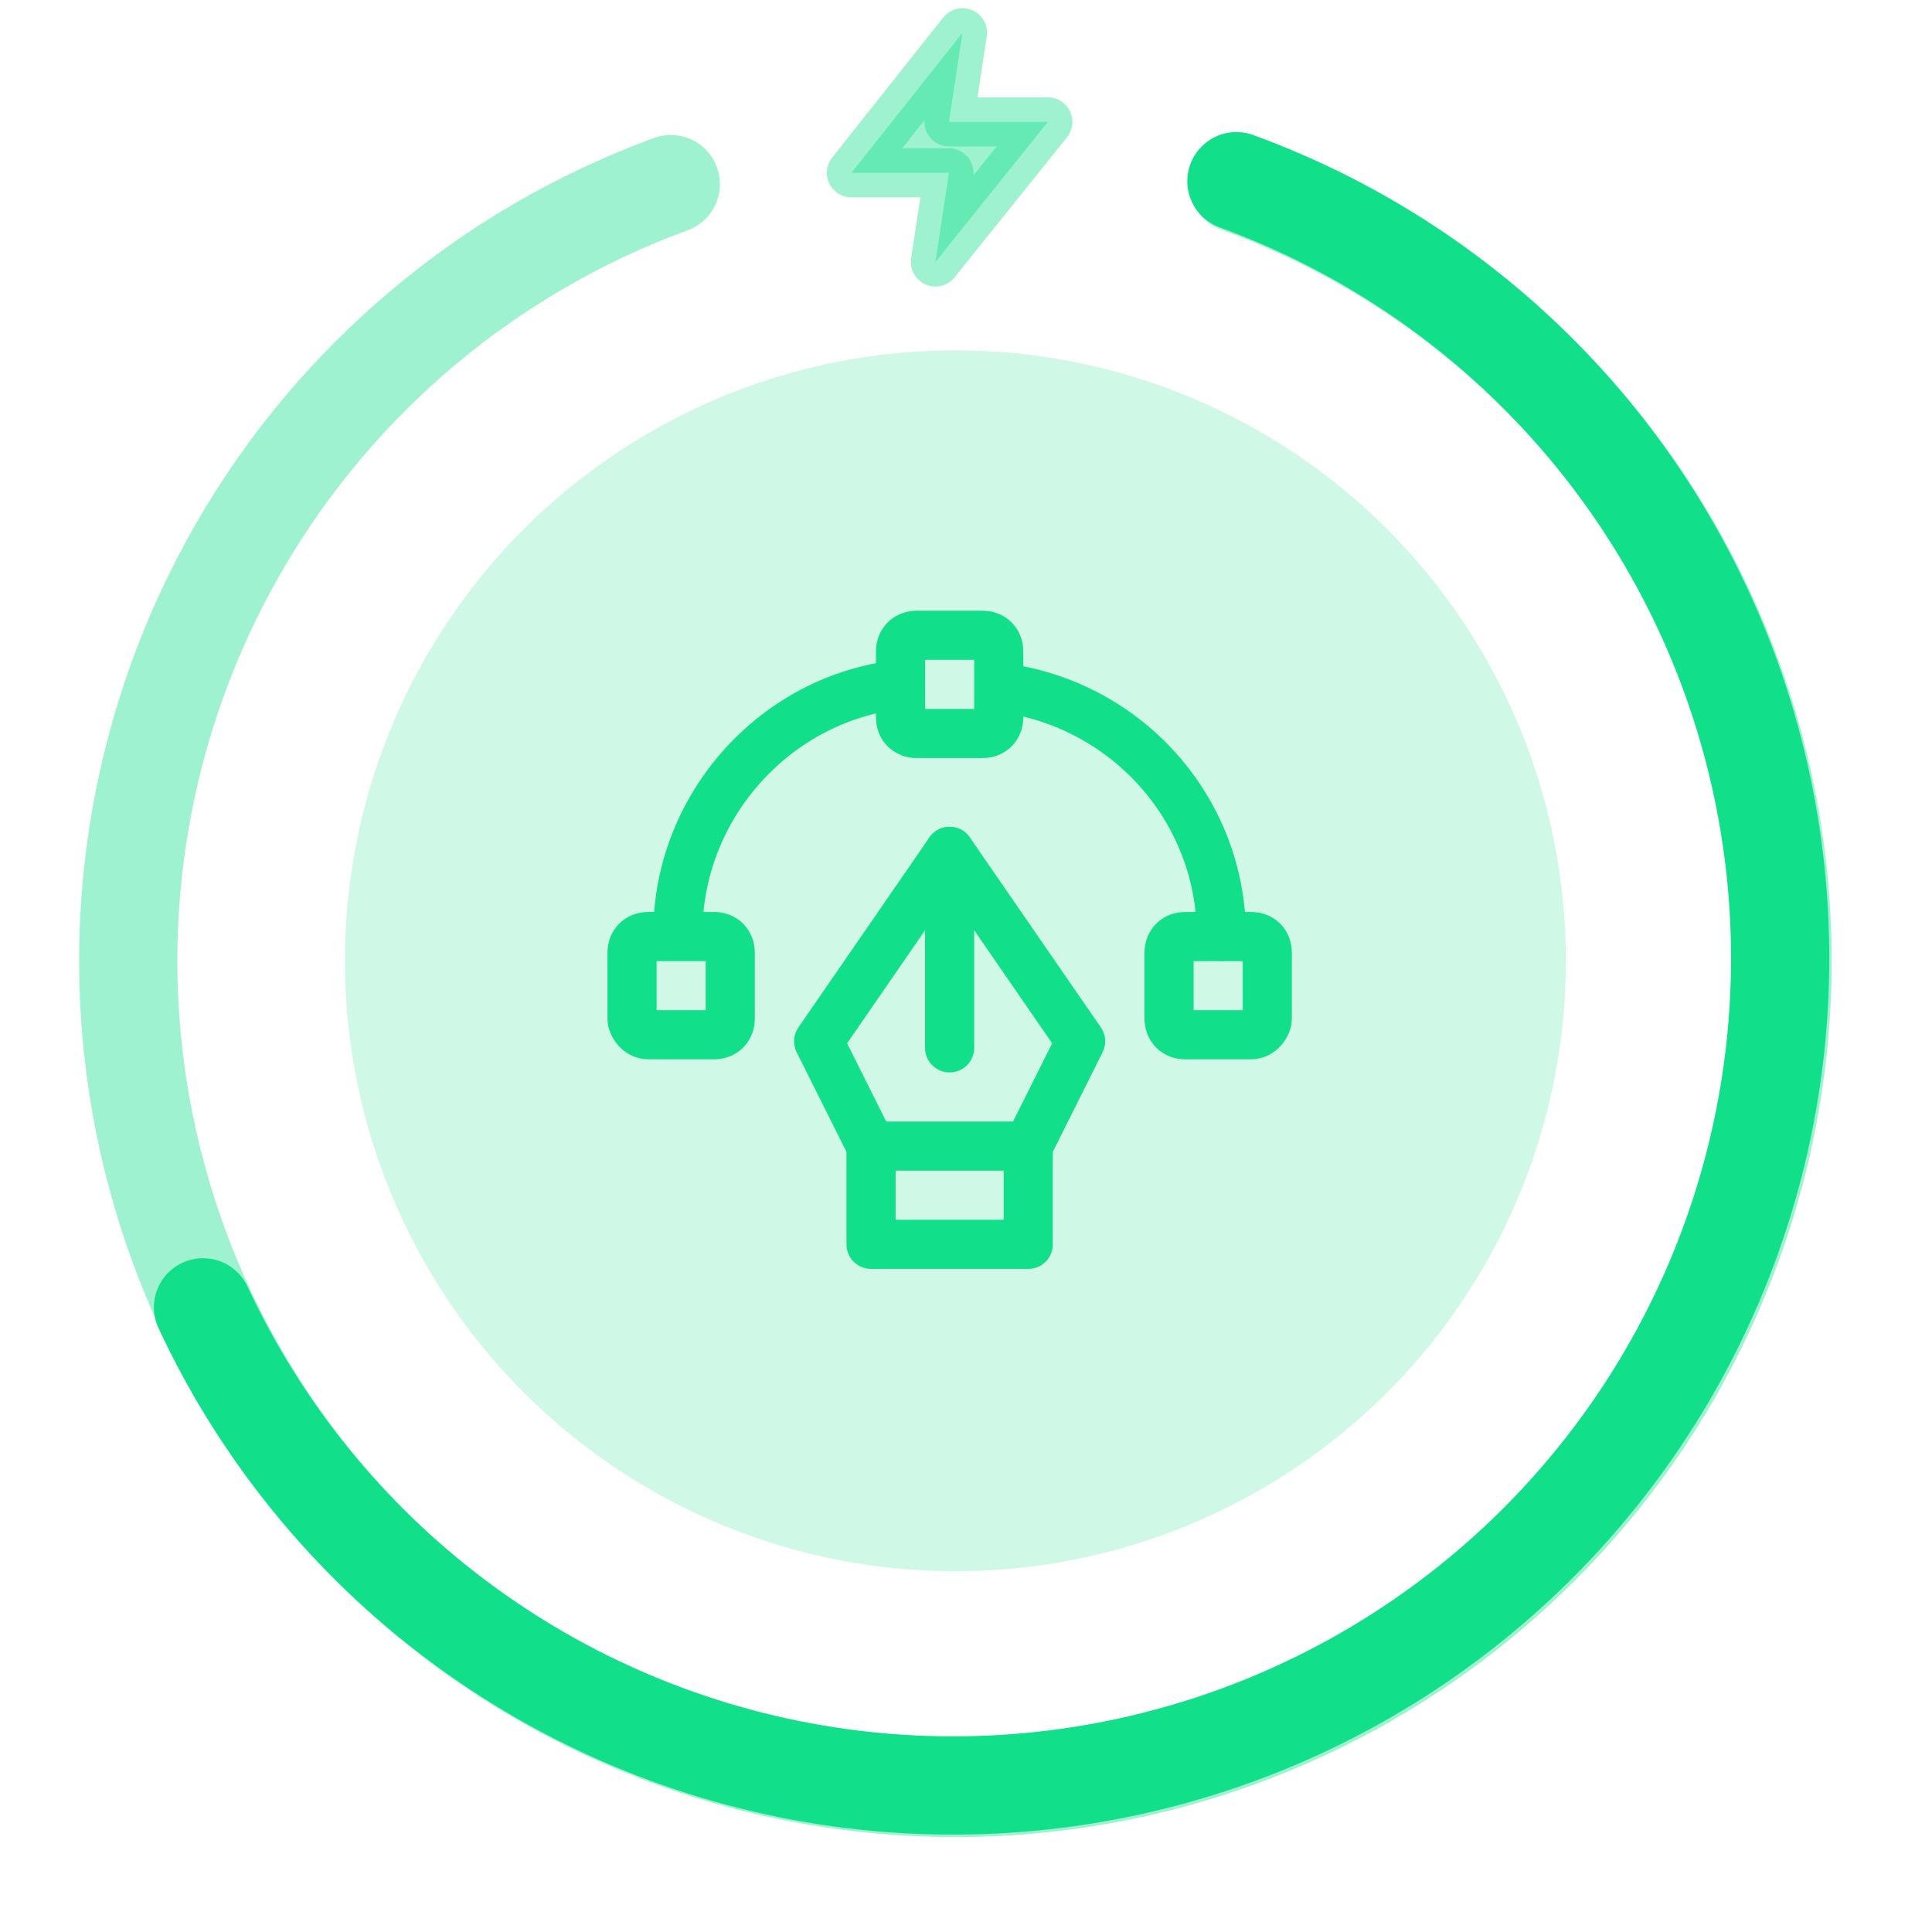 <?xml version="1.0" encoding="UTF-8"?>
<svg xmlns="http://www.w3.org/2000/svg" width="59" height="59" viewBox="0 0 59 59" fill="none">
  <circle opacity="0.2" cx="29.177" cy="29.341" r="18.643" fill="#11DF89"></circle>
  <path opacity="0.4" d="M20.485 5.623C14.911 7.666 10.234 11.607 7.275 16.754C4.317 21.901 3.266 27.926 4.307 33.771C5.349 39.616 8.415 44.907 12.969 48.717C17.522 52.526 23.272 54.61 29.209 54.602C35.146 54.595 40.891 52.496 45.434 48.675C49.978 44.855 53.032 39.555 54.058 33.708C55.084 27.86 54.018 21.838 51.047 16.698C48.075 11.559 43.389 7.629 37.809 5.601" stroke="#11DF89" stroke-width="3" stroke-linecap="round" stroke-linejoin="round"></path>
  <path d="M37.758 5.533C41.661 6.956 45.152 9.32 47.923 12.415C50.694 15.511 52.659 19.241 53.643 23.277C54.628 27.313 54.602 31.529 53.568 35.553C52.534 39.576 50.523 43.282 47.715 46.343C44.906 49.404 41.386 51.725 37.466 53.101C33.546 54.476 29.347 54.864 25.242 54.229C21.137 53.594 17.251 51.956 13.93 49.461C10.608 46.966 7.953 43.691 6.2 39.924" stroke="#11DF89" stroke-width="3" stroke-linecap="round" stroke-linejoin="round"></path>
  <g clip-path="url(#clip0_1675_294)">
    <path d="M26.6 35V38H31.4V35L33 31.8L29 26L25 31.8L26.6 35Z" stroke="#11DF89" stroke-width="1.5" stroke-miterlimit="10" stroke-linecap="round" stroke-linejoin="round"></path>
    <path d="M30 22.4H28C27.7 22.4 27.5 22.2 27.5 21.9V19.9C27.5 19.6 27.7 19.4 28 19.4H30C30.3 19.4 30.5 19.6 30.5 19.9V21.9C30.5 22.2 30.3 22.4 30 22.4Z" stroke="#11DF89" stroke-width="1.5" stroke-miterlimit="10" stroke-linecap="round" stroke-linejoin="round"></path>
    <path d="M19.801 31.6H21.801C22.101 31.6 22.301 31.4 22.301 31.1V29.1C22.301 28.8 22.101 28.6 21.801 28.6H19.801C19.501 28.6 19.301 28.8 19.301 29.1V31.1C19.301 31.3 19.501 31.6 19.801 31.6Z" stroke="#11DF89" stroke-width="1.5" stroke-miterlimit="10" stroke-linecap="round" stroke-linejoin="round"></path>
    <path d="M38.201 31.6H36.201C35.901 31.6 35.701 31.4 35.701 31.1V29.1C35.701 28.8 35.901 28.6 36.201 28.6H38.201C38.501 28.6 38.701 28.8 38.701 29.1V31.1C38.701 31.3 38.501 31.6 38.201 31.6Z" stroke="#11DF89" stroke-width="1.5" stroke-miterlimit="10" stroke-linecap="round" stroke-linejoin="round"></path>
    <path d="M27.501 20.9C23.701 21.3 20.701 24.6 20.701 28.5" stroke="#11DF89" stroke-width="1.5" stroke-miterlimit="10" stroke-linecap="round" stroke-linejoin="round"></path>
    <path d="M37.302 28.6C37.302 24.7 34.402 21.5 30.602 21" stroke="#11DF89" stroke-width="1.5" stroke-miterlimit="10" stroke-linecap="round" stroke-linejoin="round"></path>
    <path d="M26.602 35H31.402" stroke="#11DF89" stroke-width="1.5" stroke-miterlimit="10" stroke-linecap="round" stroke-linejoin="round"></path>
    <path d="M29 32V26" stroke="#11DF89" stroke-width="1.5" stroke-miterlimit="10" stroke-linecap="round" stroke-linejoin="round"></path>
  </g>
  <path opacity="0.4" d="M29.393 1L26 5.278H28.979L28.566 8L32 3.722H28.979L29.393 1Z" fill="#11DF89" stroke="#11DF89" stroke-width="1.5" stroke-miterlimit="10" stroke-linecap="round" stroke-linejoin="round"></path>
  <defs>
    <clipPath id="clip0_1675_294">
      <rect width="24" height="24" fill="white" transform="translate(17 17)"></rect>
    </clipPath>
  </defs>
</svg>
